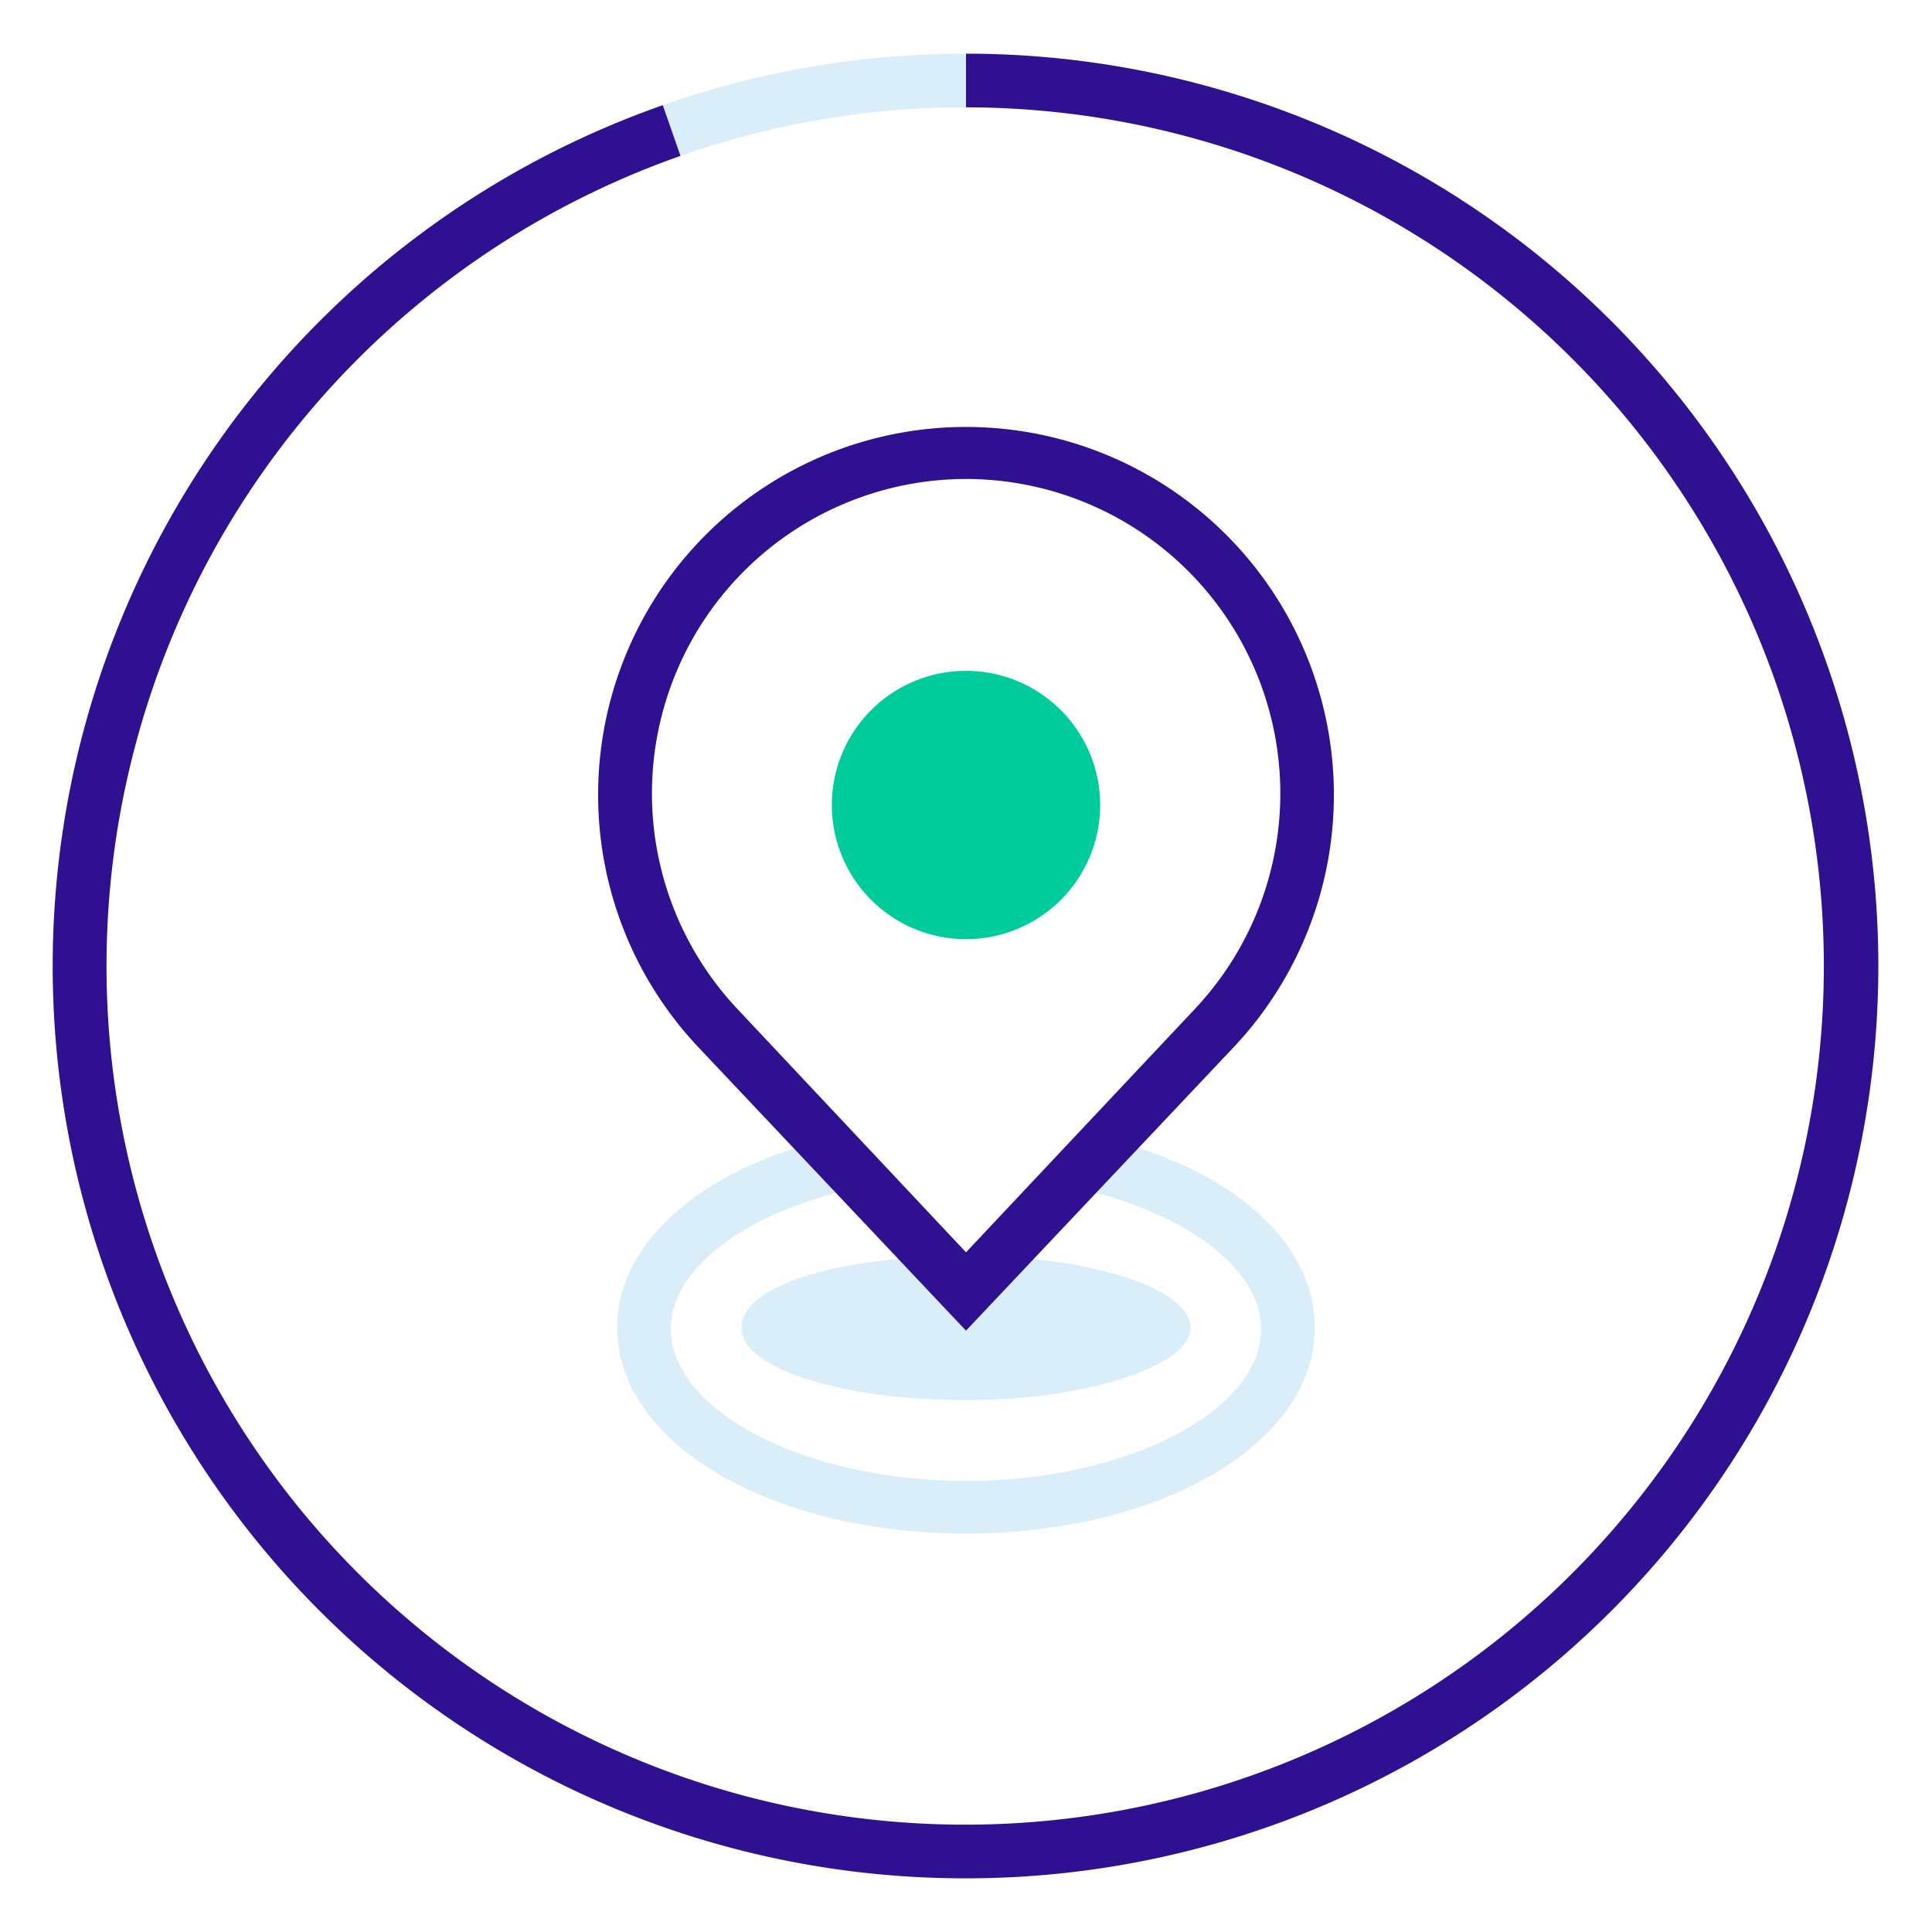 <svg width="72" height="72" viewBox="0 0 72 72" fill="none" xmlns="http://www.w3.org/2000/svg">
  <path opacity=".15" d="M25.36 5.81l-.66-1.89A34 34 0 0136 2v2a32 32 0 00-10.64 1.81z" fill="#008CD3"/>
  <path d="M36 70A34 34 0 0124.7 3.92l.66 1.89A32 32 0 1036 4V2a34 34 0 110 68z" fill="#2E1091"/>
  <path opacity=".15" d="M37.06 46.82c4.12.17 7.31 1.3 7.31 2.67 0 1.37-3.75 2.69-8.37 2.69-4.62 0-8.37-1.18-8.37-2.69s3.18-2.5 7.29-2.67" fill="#008CD3"/>
  <path opacity=".15" d="M36 57.15c-7.29 0-13-3.37-13-7.67 0-3.28 3.34-6.1 8.51-7.2l.41 2c-4.14.88-6.92 3-6.92 5.24 0 3.07 5 5.67 11 5.67s11-2.6 11-5.67c0-2.3-3-4.48-7.22-5.31l.38-2c5.37 1 8.84 3.9 8.84 7.27 0 4.3-5.71 7.67-13 7.67z" fill="#008CD3"/>
  <path d="M36 49.59L26 39a13.71 13.71 0 1120 0L36 49.59zm0-31.74a11.72 11.72 0 00-8.53 19.74L36 46.67l8.54-9.08A11.72 11.72 0 0036 17.85z" fill="#2E1091"/>
  <path d="M36 35a5 5 0 100-10 5 5 0 000 10z" fill="#00CC9B"/>
</svg>